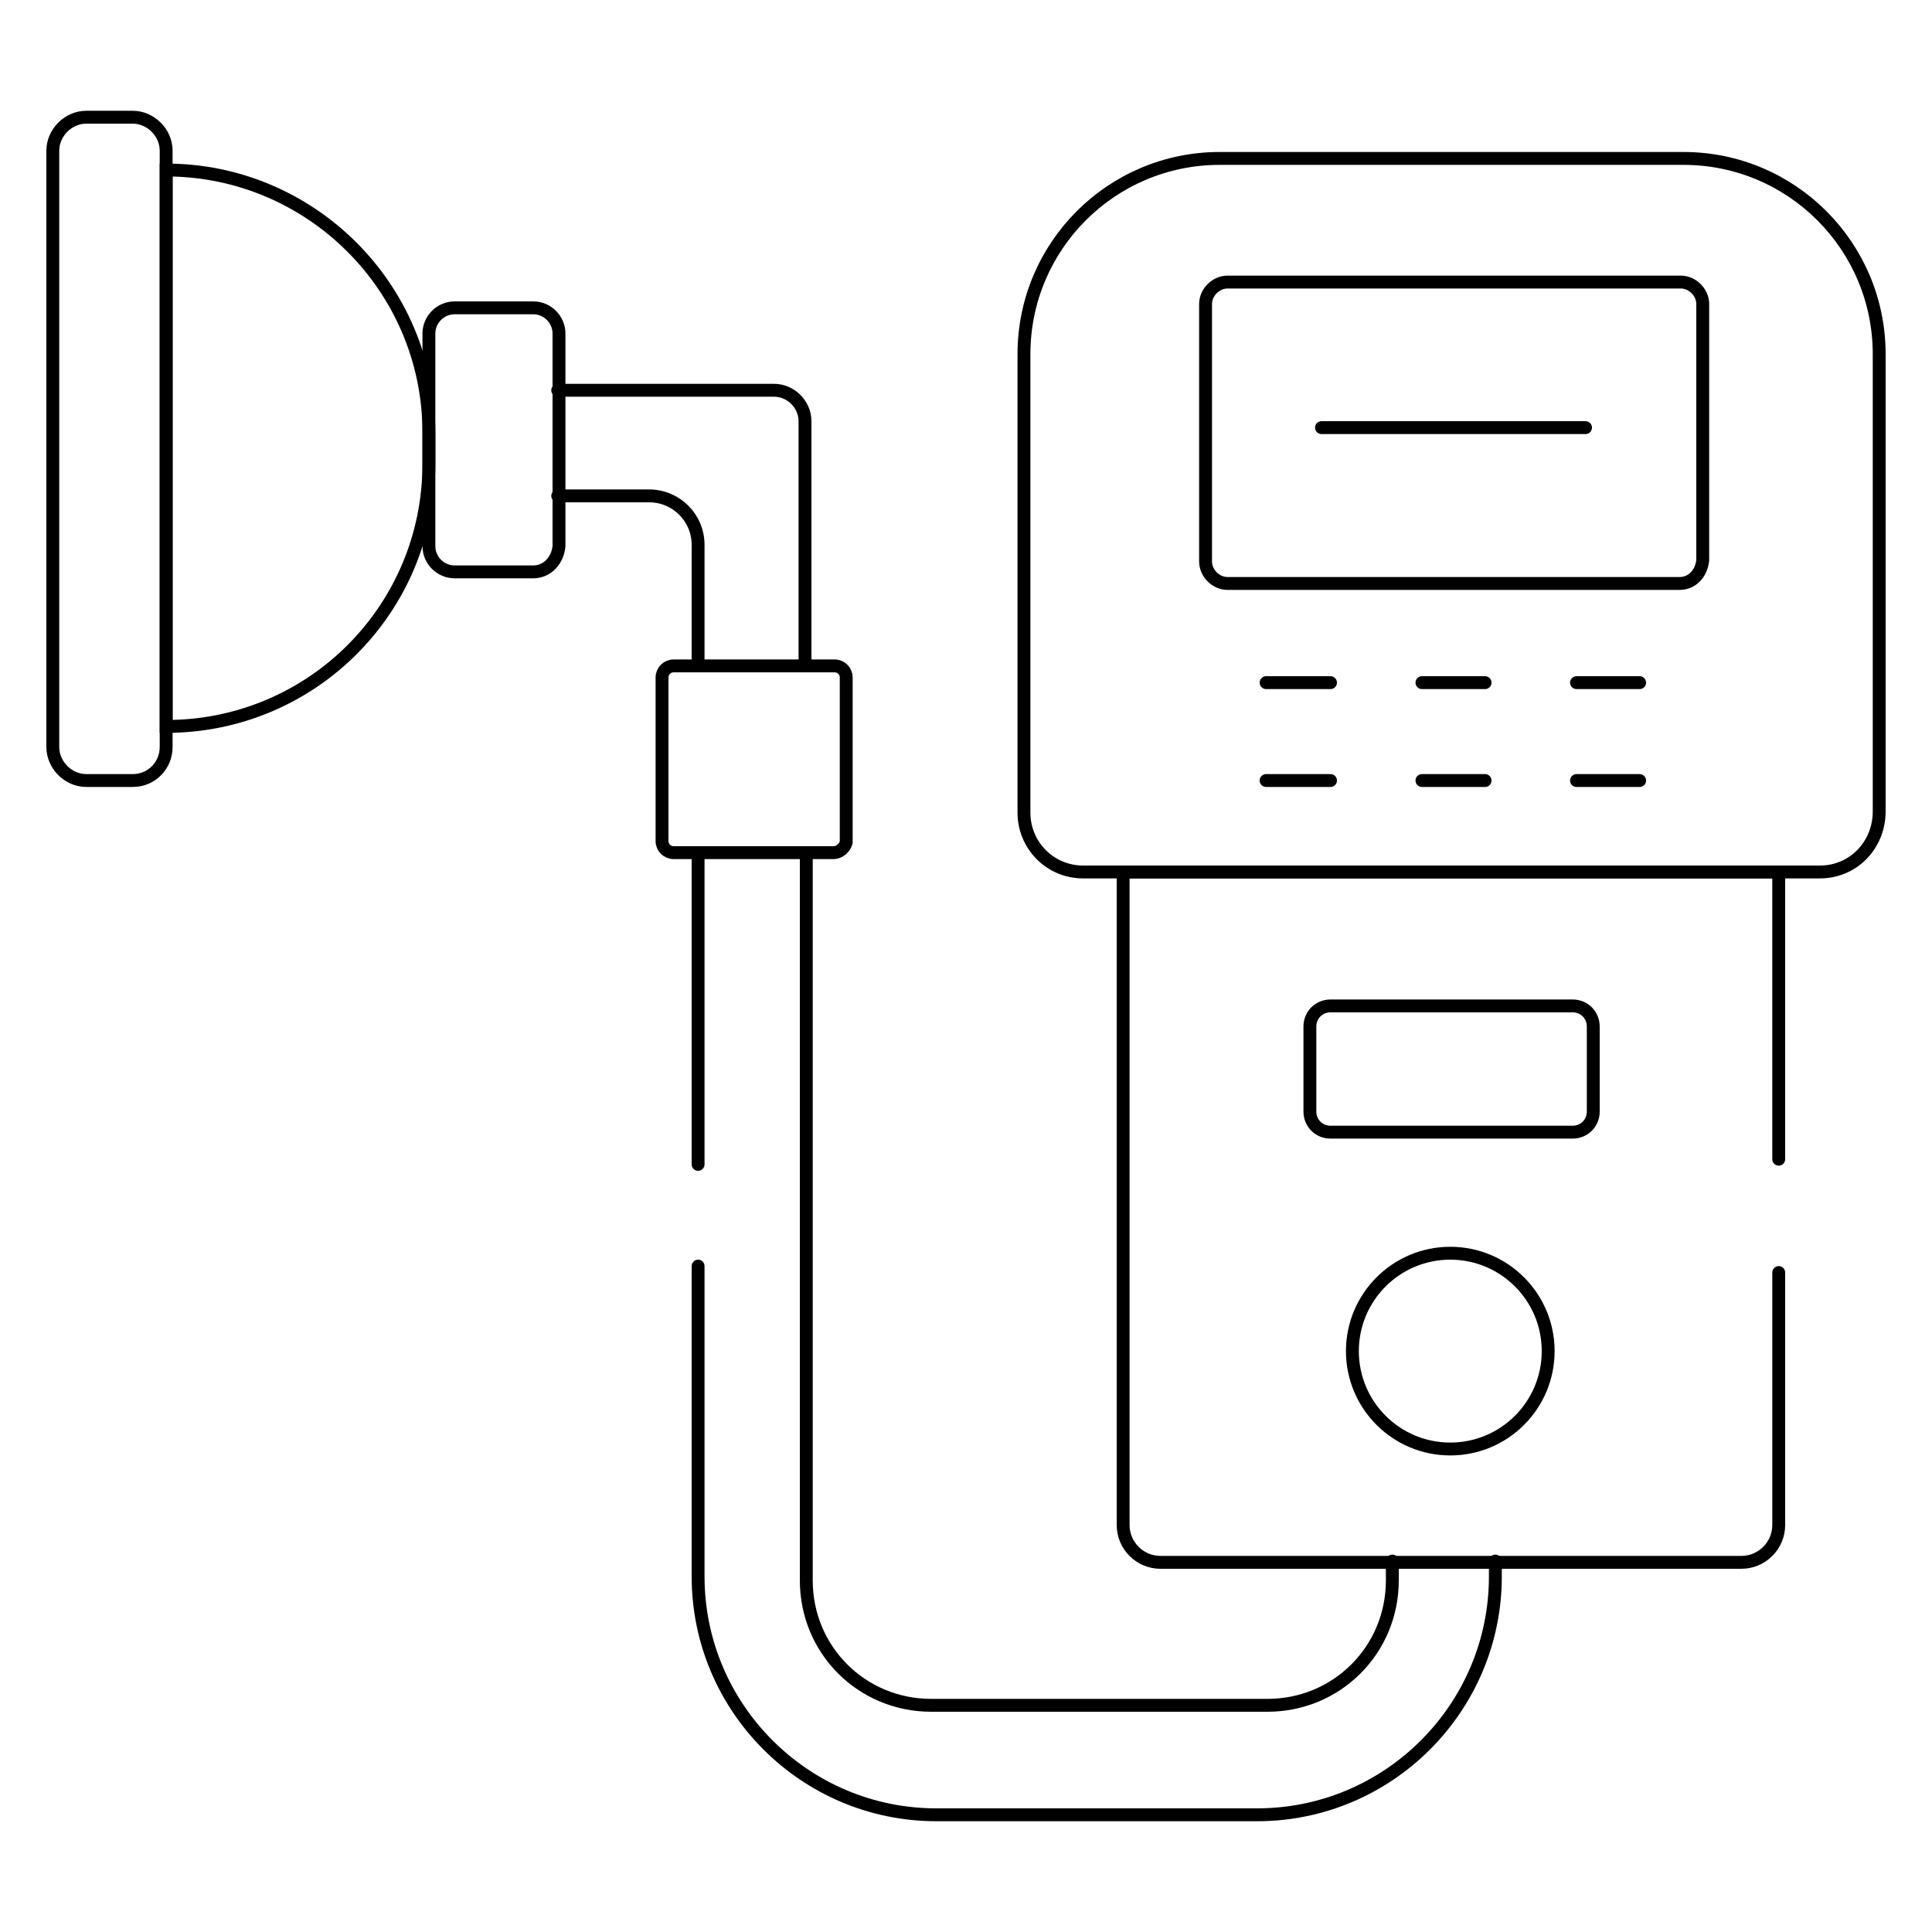 <?xml version="1.0" encoding="utf-8"?>
<!-- Generator: Adobe Illustrator 19.0.0, SVG Export Plug-In . SVG Version: 6.00 Build 0)  -->
<svg version="1.1" id="Layer_1" xmlns="http://www.w3.org/2000/svg" xmlns:xlink="http://www.w3.org/1999/xlink" x="0px" y="0px"
	 viewBox="0 0 150 150" style="enable-background:new 0 0 150 150;" xml:space="preserve">
<style type="text/css">
	.st0{fill:none;stroke:#000000;stroke-linecap:round;stroke-miterlimit:10;}
</style>
<g id="XMLID_383_">
	<path id="XMLID_344_" class="st0" d="M141.3,67.7H84.1c-2.6,0-4.6-2.1-4.6-4.6V27.5c0-8.4,6.8-15.2,15.2-15.2h36
		c8.4,0,15.2,6.8,15.2,15.2V63C145.9,65.6,143.9,67.7,141.3,67.7z"/>
	<path id="XMLID_404_" class="st0" d="M138.1,98.8v19.6c0,1.6-1.3,2.9-2.9,2.9H90.1c-1.6,0-2.9-1.3-2.9-2.9V67.7h50.9V90"/>
	<path id="XMLID_384_" class="st0" d="M122.1,87.9h-18.8c-0.9,0-1.6-0.7-1.6-1.6v-6.6c0-0.9,0.7-1.6,1.6-1.6h18.8
		c0.9,0,1.6,0.7,1.6,1.6v6.6C123.7,87.2,123,87.9,122.1,87.9z"/>
	<circle id="XMLID_385_" class="st0" cx="112.6" cy="104.9" r="7.6"/>
	<path id="XMLID_386_" class="st0" d="M130.4,45.3H95.3c-0.9,0-1.7-0.8-1.7-1.7V23.6c0-0.9,0.8-1.7,1.7-1.7h35.2
		c0.9,0,1.7,0.8,1.7,1.7v19.9C132.1,44.5,131.4,45.3,130.4,45.3z"/>
	<line id="XMLID_388_" class="st0" x1="102.6" y1="33.2" x2="123.1" y2="33.2"/>
	<g id="XMLID_387_">
		<line id="XMLID_389_" class="st0" x1="98.3" y1="53" x2="103.3" y2="53"/>
		<line id="XMLID_390_" class="st0" x1="110.4" y1="53" x2="115.3" y2="53"/>
		<line id="XMLID_391_" class="st0" x1="122.4" y1="53" x2="127.3" y2="53"/>
	</g>
	<g id="XMLID_393_">
		<line id="XMLID_396_" class="st0" x1="98.3" y1="60.6" x2="103.3" y2="60.6"/>
		<line id="XMLID_395_" class="st0" x1="110.4" y1="60.6" x2="115.3" y2="60.6"/>
		<line id="XMLID_394_" class="st0" x1="122.4" y1="60.6" x2="127.3" y2="60.6"/>
	</g>
	<path id="XMLID_392_" class="st0" d="M10.3,60.6H6.7c-1.4,0-2.6-1.2-2.6-2.6V11.7c0-1.4,1.2-2.6,2.6-2.6h3.6c1.4,0,2.6,1.2,2.6,2.6
		V58C12.9,59.4,11.8,60.6,10.3,60.6z"/>
	<path id="XMLID_397_" class="st0" d="M12.9,56.4L12.9,56.4l0-43.2h0c11.2,0,20.4,9.1,20.4,20.4V36C33.3,47.3,24.2,56.4,12.9,56.4z"
		/>
	<path id="XMLID_398_" class="st0" d="M41.4,44.4h-6.1c-1.1,0-2-0.9-2-2V25.9c0-1.1,0.9-2,2-2h6.1c1.1,0,2,0.9,2,2v16.5
		C43.3,43.5,42.5,44.4,41.4,44.4z"/>
	<path id="XMLID_399_" class="st0" d="M43.3,30.3h16.8c1.3,0,2.4,1.1,2.4,2.4v18.9"/>
	<path id="XMLID_400_" class="st0" d="M43.3,38.5h7.1c2.1,0,3.8,1.7,3.8,3.8v9.3"/>
	<path id="XMLID_401_" class="st0" d="M64.7,66.2H52.3c-0.5,0-0.9-0.4-0.9-0.9V52.6c0-0.5,0.4-0.9,0.9-0.9h12.5
		c0.5,0,0.9,0.4,0.9,0.9v12.8C65.6,65.8,65.2,66.2,64.7,66.2z"/>
	<path id="XMLID_403_" class="st0" d="M62.6,66.2v56.5c0,5.4,4.3,9.7,9.7,9.7h26.1c5.4,0,9.7-4.3,9.7-9.7v-1.5"/>
	<path id="XMLID_405_" class="st0" d="M54.2,98.3v24.1c0,10.2,8.3,18.5,18.5,18.5h24.9c10.2,0,18.5-8.3,18.5-18.5v-1.2"/>
	<line id="XMLID_402_" class="st0" x1="54.2" y1="66.2" x2="54.2" y2="90.4"/>
</g>
</svg>
